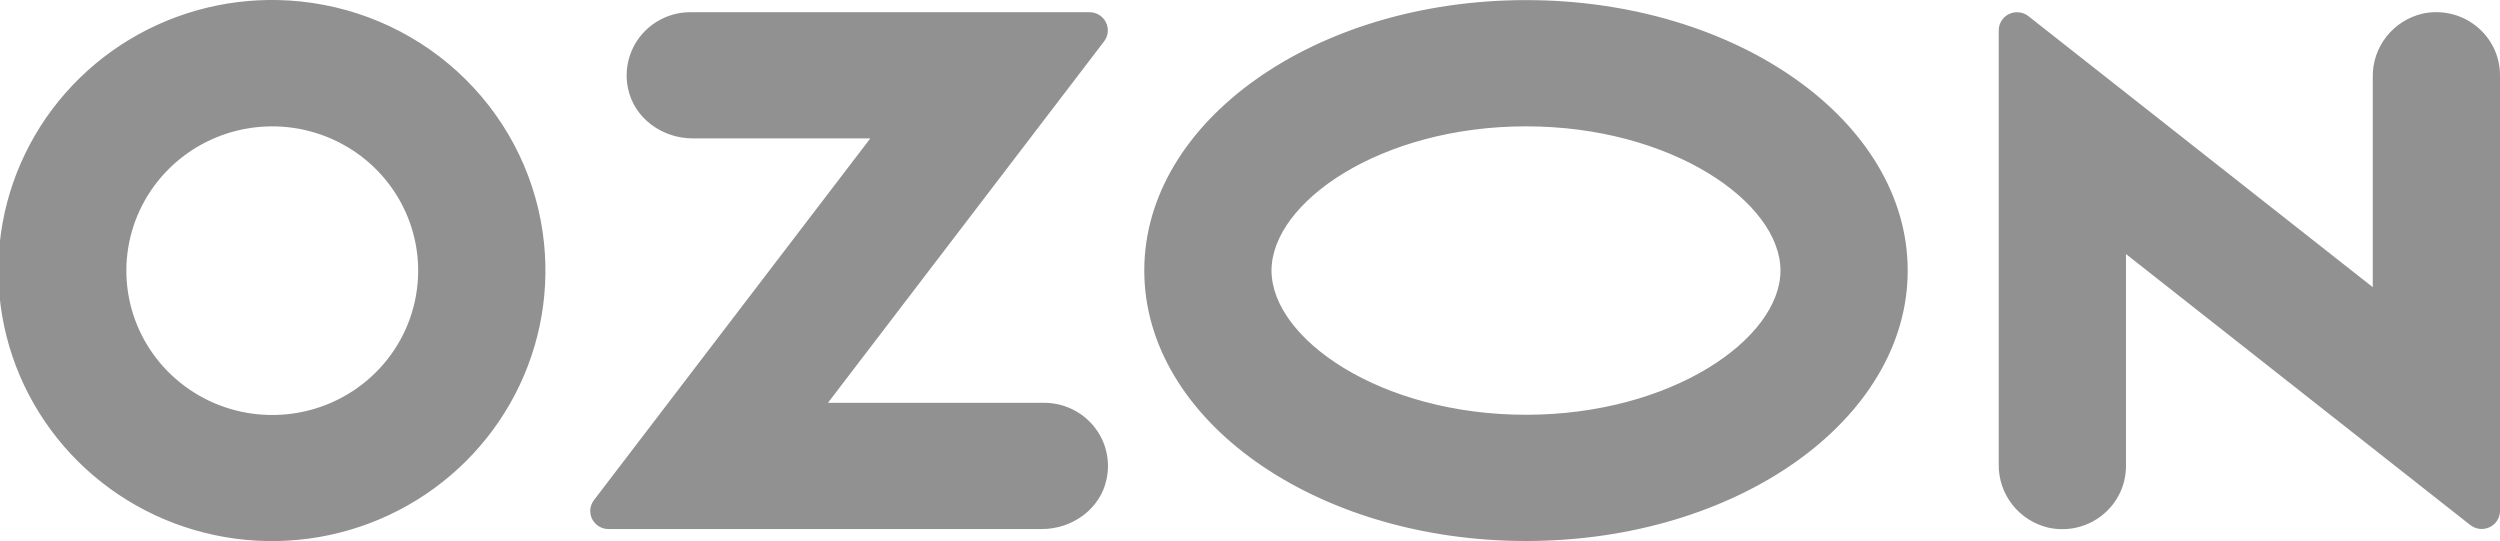 <svg width="97" height="21" viewBox="0 0 97 21" fill="none" xmlns="http://www.w3.org/2000/svg">
<g clip-path="url(#clip0_512_209)">
<path fill-rule="evenodd" clip-rule="evenodd" d="M11.661 0.057C9.48 -0.17 7.282 0.276 5.368 1.335C3.454 2.394 1.919 4.013 0.973 5.969C0.027 7.926 -0.283 10.124 0.086 12.262C0.455 14.4 1.484 16.372 3.032 17.908C4.58 19.444 6.571 20.468 8.732 20.839C10.892 21.211 13.116 20.911 15.097 19.982C17.078 19.052 18.72 17.539 19.796 15.649C20.872 13.76 21.331 11.587 21.108 9.43C20.862 7.031 19.789 4.79 18.068 3.083C16.348 1.376 14.085 0.307 11.661 0.057ZM11.317 16.052C10.144 16.208 8.951 15.996 7.906 15.447C6.862 14.897 6.017 14.038 5.491 12.989C4.966 11.941 4.786 10.755 4.977 9.6C5.167 8.445 5.719 7.378 6.555 6.549C7.39 5.72 8.467 5.171 9.634 4.979C10.802 4.787 12 4.961 13.062 5.478C14.124 5.994 14.996 6.827 15.555 7.859C16.113 8.89 16.331 10.069 16.177 11.23C16.016 12.45 15.453 13.584 14.574 14.456C13.695 15.328 12.55 15.889 11.317 16.052ZM26.784 0.473C26.416 0.473 26.053 0.555 25.721 0.713C25.389 0.87 25.097 1.098 24.865 1.381C24.634 1.664 24.469 1.995 24.383 2.349C24.297 2.703 24.291 3.072 24.367 3.428C24.6 4.582 25.69 5.37 26.877 5.37H33.768L23.045 19.405C22.966 19.509 22.917 19.632 22.905 19.761C22.892 19.891 22.917 20.021 22.975 20.137C23.033 20.254 23.123 20.352 23.235 20.421C23.346 20.49 23.475 20.526 23.606 20.527H40.426C41.612 20.527 42.703 19.738 42.936 18.584C43.012 18.228 43.007 17.86 42.921 17.506C42.835 17.152 42.67 16.821 42.439 16.538C42.207 16.255 41.915 16.026 41.583 15.869C41.251 15.712 40.888 15.63 40.52 15.629H32.125L42.839 1.605C42.919 1.5 42.968 1.376 42.981 1.245C42.993 1.114 42.969 0.983 42.91 0.865C42.851 0.748 42.76 0.649 42.647 0.579C42.535 0.51 42.405 0.473 42.272 0.473H26.784ZM93.995 0.529C93.438 0.66 92.943 0.975 92.592 1.422C92.241 1.869 92.054 2.421 92.063 2.987V11.142L78.703 0.627C78.598 0.544 78.472 0.493 78.339 0.479C78.206 0.464 78.072 0.487 77.951 0.545C77.831 0.602 77.73 0.692 77.659 0.805C77.588 0.917 77.55 1.047 77.551 1.179V18.017C77.542 18.583 77.728 19.135 78.079 19.582C78.431 20.029 78.926 20.344 79.483 20.475C79.844 20.553 80.219 20.551 80.58 20.467C80.94 20.383 81.277 20.221 81.565 19.991C81.854 19.761 82.086 19.471 82.246 19.14C82.406 18.81 82.488 18.448 82.488 18.082V9.857L95.848 20.372C95.953 20.454 96.079 20.506 96.212 20.52C96.345 20.535 96.479 20.512 96.599 20.454C96.72 20.396 96.821 20.306 96.892 20.194C96.963 20.082 97 19.952 97 19.82V2.921C97 2.555 96.918 2.193 96.758 1.863C96.598 1.533 96.366 1.242 96.077 1.013C95.789 0.783 95.452 0.62 95.092 0.537C94.731 0.453 94.357 0.45 93.995 0.529ZM59.209 4.902C64.86 4.902 69.082 7.855 69.082 10.497C69.082 13.139 64.86 16.093 59.209 16.093C53.558 16.093 49.335 13.139 49.335 10.497C49.335 7.855 53.558 4.902 59.209 4.902ZM59.209 0.004C51.029 0.004 44.398 4.702 44.398 10.497C44.398 16.292 51.029 20.991 59.209 20.991C67.388 20.991 74.019 16.292 74.019 10.497C74.019 4.702 67.388 0.004 59.209 0.004Z" fill="#919191"/>
</g>
<defs>
<clipPath id="clip0_512_209">
<rect width="97" height="21" fill="white"/>
</clipPath>
</defs>
</svg>
